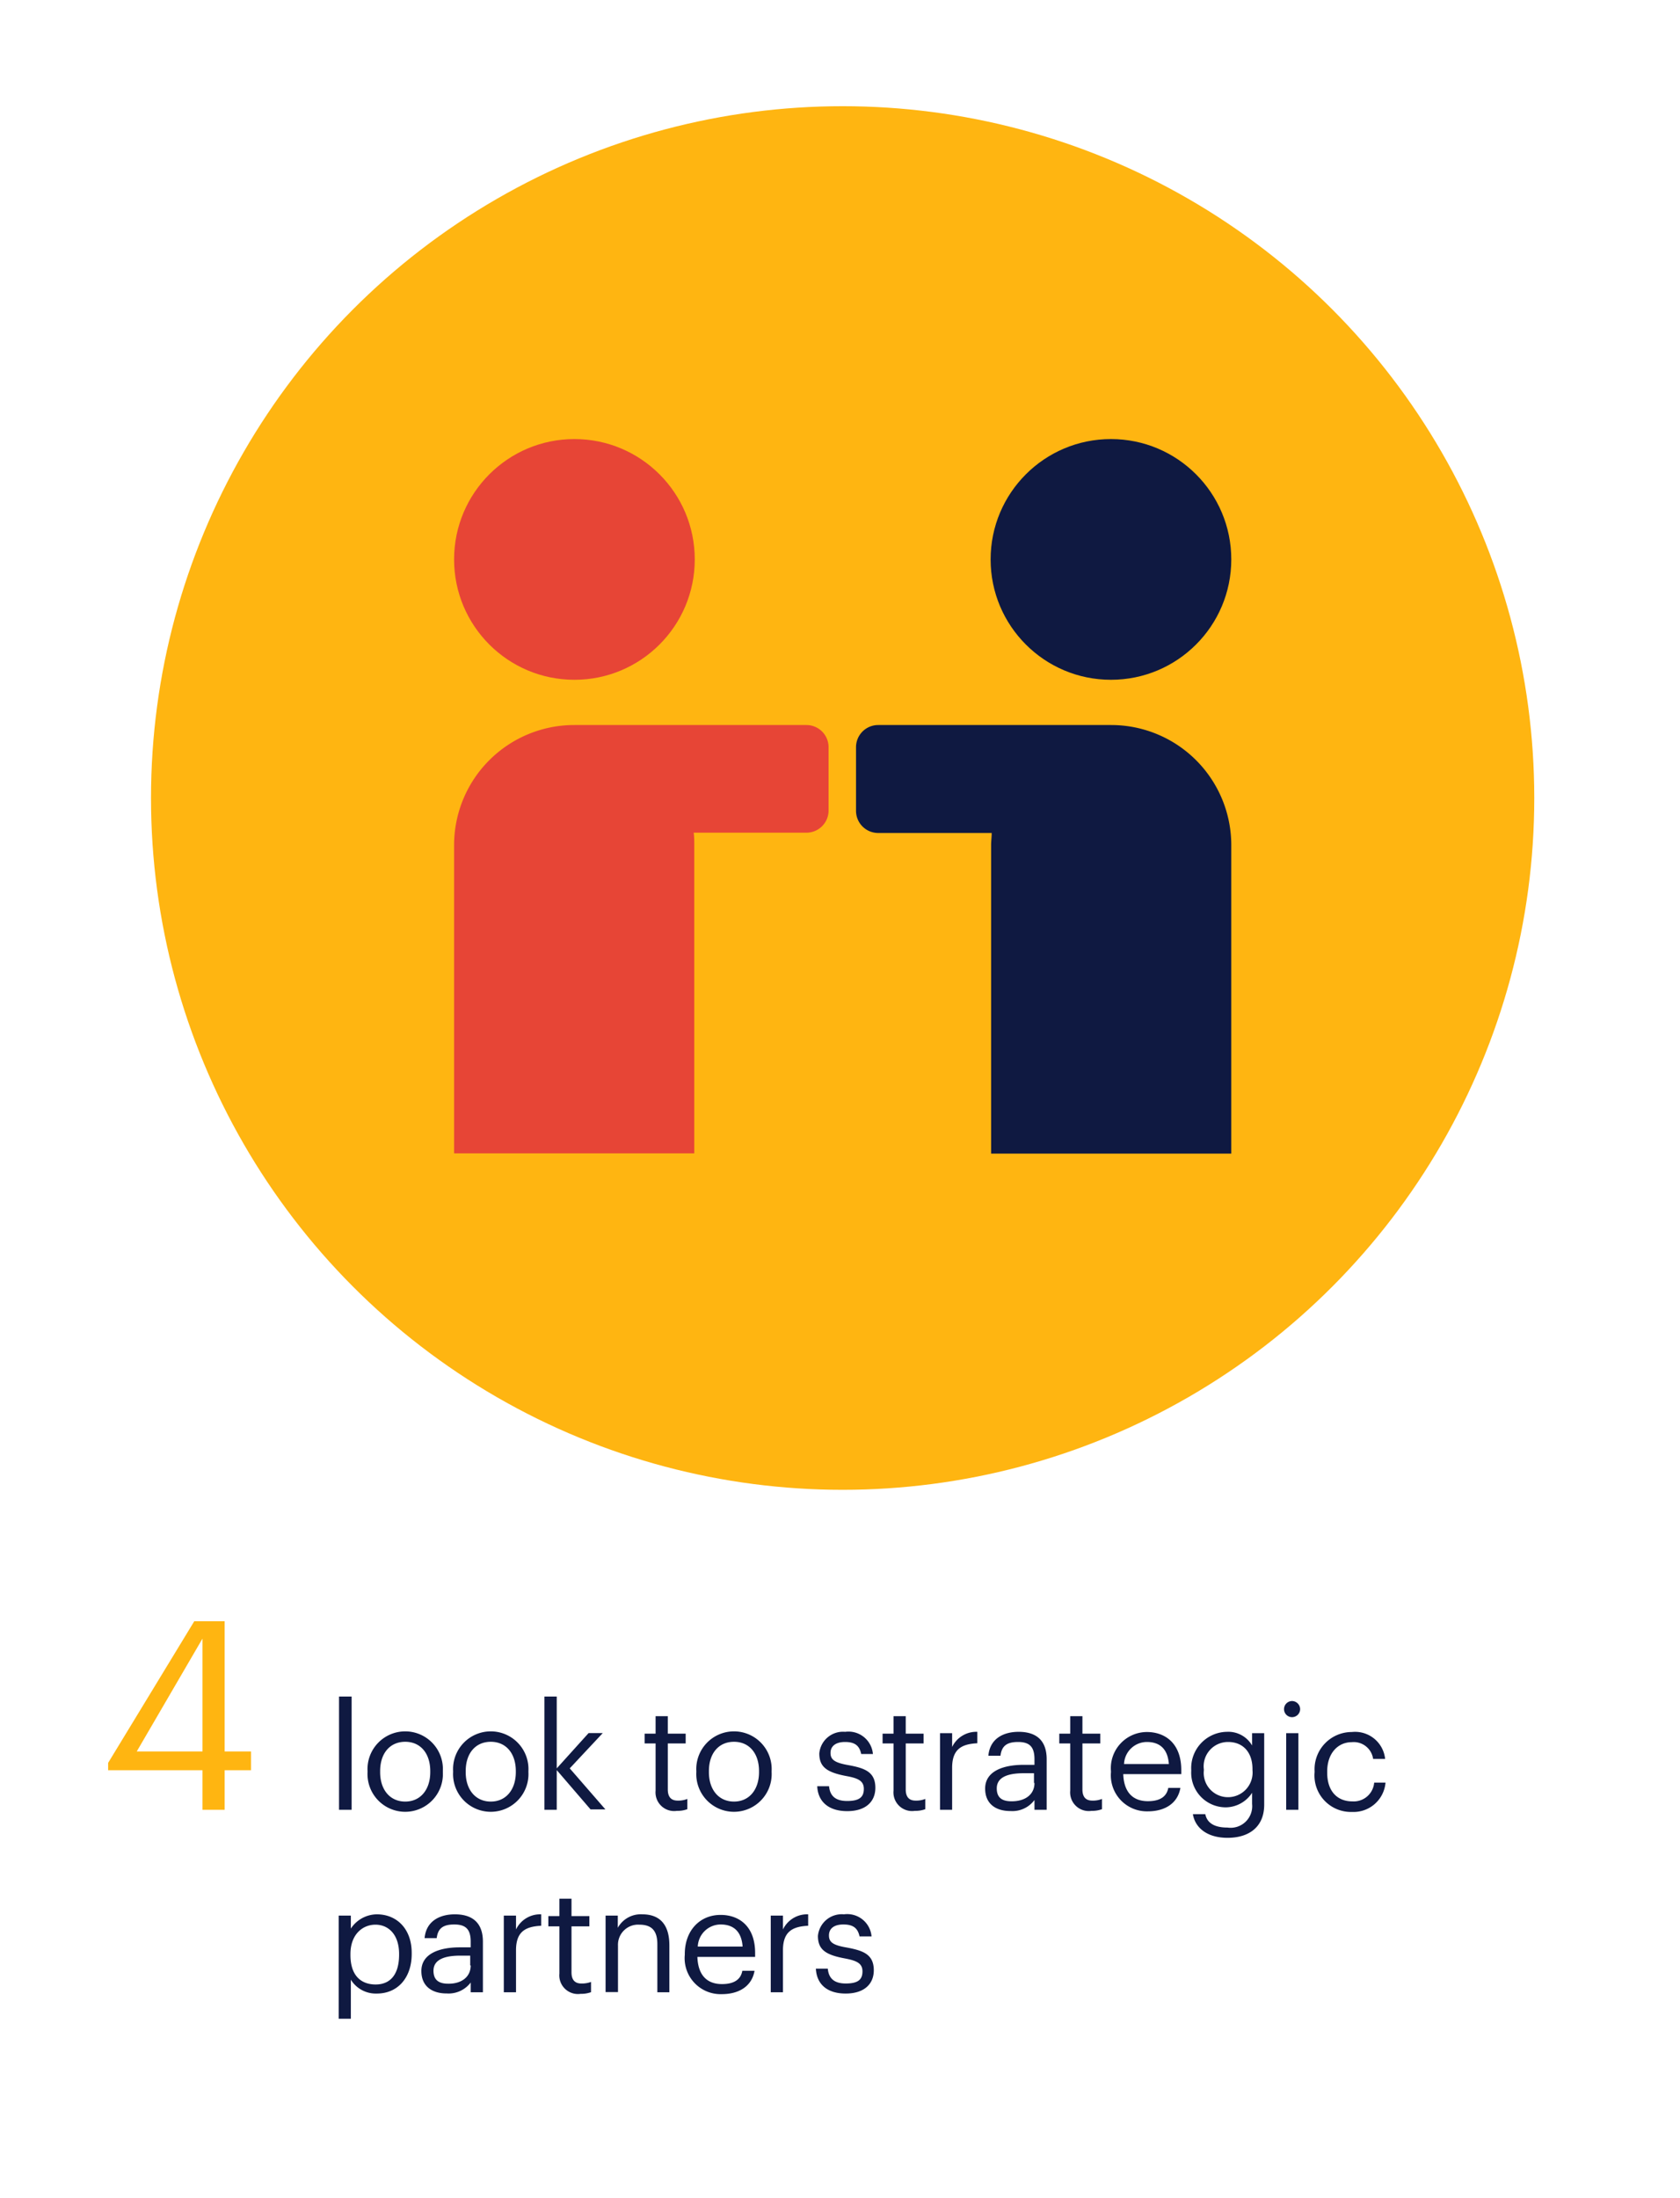 <svg id="Layer_1" data-name="Layer 1" xmlns="http://www.w3.org/2000/svg" viewBox="0 0 172 225"><defs><style>.cls-1{fill:#ffb511;}.cls-2{fill:#0f1941;}.cls-3{fill:#e74536;}</style></defs><title>fix 4</title><circle class="cls-1" cx="86.27" cy="81.68" r="70.81"/><path class="cls-1" d="M20.73,181.19H11.07v-.75l8.82-14.5H23v13.33H25.7v1.92H23v4.05H20.73Zm0-1.92V167.72L14,179.27Z"/><path class="cls-2" d="M34.71,173.65H36v11.59H34.71Z"/><path class="cls-2" d="M37.63,181.39v-.12a3.86,3.86,0,1,1,7.71,0v.12a3.86,3.86,0,1,1-7.71,0Zm6.42,0v-.11c0-1.81-1-3-2.56-3s-2.57,1.17-2.57,3v.12c0,1.78,1,3,2.57,3S44.05,183.16,44.05,181.39Z"/><path class="cls-2" d="M46.39,181.39v-.12a3.86,3.86,0,1,1,7.71,0v.12a3.86,3.86,0,1,1-7.71,0Zm6.42,0v-.11c0-1.81-1-3-2.56-3s-2.57,1.17-2.57,3v.12c0,1.78,1,3,2.57,3S52.81,183.16,52.81,181.39Z"/><path class="cls-2" d="M55.74,173.65H57V181l3.26-3.61h1.45L58.33,181l3.65,4.2H60.46L57,181.18v4.06H55.74Z"/><path class="cls-2" d="M67.12,183.28v-4.83H66v-1h1.12v-1.79h1.25v1.79H70.2v1H68.37v4.71c0,.76.34,1.14,1,1.14a2.46,2.46,0,0,0,1-.17v1.05a2.9,2.9,0,0,1-1.06.17A1.91,1.91,0,0,1,67.12,183.28Z"/><path class="cls-2" d="M71.29,181.39v-.12a3.86,3.86,0,1,1,7.71,0v.12a3.86,3.86,0,1,1-7.71,0Zm6.42,0v-.11c0-1.81-1-3-2.56-3s-2.57,1.17-2.57,3v.12c0,1.78,1,3,2.57,3S77.71,183.16,77.71,181.39Z"/><path class="cls-2" d="M83.67,182.83h1.21c.09.93.59,1.51,1.85,1.51s1.71-.4,1.71-1.24-.62-1.1-1.83-1.32c-2-.38-2.73-.95-2.73-2.31a2.44,2.44,0,0,1,2.65-2.21,2.51,2.51,0,0,1,2.84,2.27h-1.2c-.18-.86-.66-1.23-1.65-1.23s-1.49.45-1.49,1.12.39,1,1.83,1.25c1.62.3,2.76.66,2.76,2.32,0,1.43-1,2.39-2.88,2.39S83.74,184.43,83.67,182.83Z"/><path class="cls-2" d="M91.48,183.28v-4.83H90.36v-1h1.12v-1.79h1.25v1.79h1.83v1H92.73v4.71c0,.76.34,1.14,1,1.14a2.46,2.46,0,0,0,1-.17v1.05a2.9,2.9,0,0,1-1.06.17A1.91,1.91,0,0,1,91.48,183.28Z"/><path class="cls-2" d="M96.24,177.4h1.24v1.41a2.75,2.75,0,0,1,2.58-1.55v1.17c-1.57.08-2.58.57-2.58,2.51v4.3H96.24Z"/><path class="cls-2" d="M100.86,183.07c0-1.82,1.92-2.43,3.93-2.43h1.12v-.57c0-1.25-.48-1.77-1.68-1.77s-1.68.45-1.8,1.41h-1.24c.16-1.79,1.59-2.45,3.1-2.45s2.87.62,2.87,2.81v5.17h-1.25v-1a2.81,2.81,0,0,1-2.44,1.13C102,185.38,100.86,184.67,100.86,183.07Zm5-.57v-1h-1.08c-1.57,0-2.73.39-2.73,1.55,0,.81.39,1.32,1.49,1.32C104.91,184.39,105.91,183.71,105.91,182.5Z"/><path class="cls-2" d="M109.57,183.28v-4.83h-1.12v-1h1.12v-1.79h1.25v1.79h1.83v1h-1.83v4.71c0,.76.34,1.14,1,1.14a2.46,2.46,0,0,0,1-.17v1.05a2.9,2.9,0,0,1-1.06.17A1.91,1.91,0,0,1,109.57,183.28Z"/><path class="cls-2" d="M113.74,181.4v-.12a3.7,3.7,0,0,1,3.68-4c1.81,0,3.52,1.1,3.52,3.9v.41H115c.06,1.78.92,2.77,2.52,2.77,1.22,0,1.92-.45,2.09-1.36h1.24c-.27,1.57-1.57,2.4-3.34,2.4A3.69,3.69,0,0,1,113.74,181.4Zm5.93-.84c-.12-1.62-1-2.26-2.25-2.26a2.35,2.35,0,0,0-2.34,2.26Z"/><path class="cls-2" d="M122.13,185.69h1.27c.18.9.93,1.37,2.27,1.37a2.21,2.21,0,0,0,2.52-2.42V183.5a3.25,3.25,0,0,1-2.66,1.49,3.54,3.54,0,0,1-3.57-3.72v-.11a3.71,3.71,0,0,1,3.66-3.9,2.81,2.81,0,0,1,2.57,1.4V177.4h1.24v7.32c0,2.28-1.56,3.39-3.75,3.39S122.34,187,122.13,185.69Zm6.1-4.51v-.11c0-1.75-1-2.77-2.49-2.77a2.49,2.49,0,0,0-2.49,2.8v.12a2.48,2.48,0,0,0,2.42,2.73A2.52,2.52,0,0,0,128.23,181.18Z"/><path class="cls-2" d="M131.46,174.94a.83.83,0,0,1,.82-.83.84.84,0,0,1,.83.83.83.83,0,0,1-.83.82A.82.82,0,0,1,131.46,174.94Zm.22,2.46h1.25v7.84h-1.25Z"/><path class="cls-2" d="M134.59,181.4v-.12a3.81,3.81,0,0,1,3.81-4,3.09,3.09,0,0,1,3.41,2.75h-1.23a2,2,0,0,0-2.18-1.71c-1.43,0-2.52,1.14-2.52,3v.12c0,1.92,1.05,2.94,2.57,2.94a2.1,2.1,0,0,0,2.24-1.92h1.16a3.28,3.28,0,0,1-3.42,3A3.73,3.73,0,0,1,134.59,181.4Z"/><path class="cls-2" d="M34.68,196.07h1.24v1.33a3.23,3.23,0,0,1,2.66-1.46c2.05,0,3.57,1.5,3.57,3.94V200c0,2.41-1.41,4.05-3.57,4.05a3,3,0,0,1-2.66-1.42v4H34.68Zm6.18,4V200c0-2-1.1-3-2.42-3s-2.56,1-2.56,3v.12c0,2,1,3,2.58,3S40.86,202,40.86,200.07Z"/><path class="cls-2" d="M43.14,201.74c0-1.81,1.92-2.42,3.93-2.42h1.12v-.58c0-1.24-.48-1.76-1.68-1.76s-1.68.44-1.8,1.4H43.47c.16-1.78,1.59-2.44,3.1-2.44s2.87.62,2.87,2.8v5.18H48.19v-1a2.83,2.83,0,0,1-2.44,1.12C44.29,204.05,43.14,203.35,43.14,201.74Zm5-.57v-1H47.11c-1.57,0-2.73.39-2.73,1.54,0,.81.39,1.33,1.49,1.33C47.19,203.07,48.19,202.39,48.19,201.17Z"/><path class="cls-2" d="M51.58,196.07h1.25v1.42a2.74,2.74,0,0,1,2.58-1.55v1.17c-1.58.08-2.58.57-2.58,2.51v4.3H51.58Z"/><path class="cls-2" d="M57.27,202v-4.83H56.14v-1.05h1.13v-1.78h1.24v1.78h1.83v1.05H58.51v4.71c0,.77.35,1.14,1,1.14a2.67,2.67,0,0,0,1-.16v1.05a3,3,0,0,1-1.07.17A1.91,1.91,0,0,1,57.27,202Z"/><path class="cls-2" d="M62,196.07h1.25v1.25a2.69,2.69,0,0,1,2.52-1.38c1.62,0,2.76.88,2.76,3.17v4.81H67.3V199c0-1.38-.58-2-1.84-2a2.06,2.06,0,0,0-2.19,2.14v4.76H62Z"/><path class="cls-2" d="M70.11,200.08V200c0-2.37,1.51-4,3.67-4,1.82,0,3.53,1.09,3.53,3.9v.4H71.4c.06,1.79.91,2.78,2.52,2.78,1.21,0,1.92-.45,2.08-1.36h1.25c-.27,1.57-1.58,2.39-3.35,2.39A3.68,3.68,0,0,1,70.11,200.08Zm5.92-.84c-.12-1.62-1-2.26-2.25-2.26a2.35,2.35,0,0,0-2.34,2.26Z"/><path class="cls-2" d="M78.91,196.07h1.25v1.42a2.74,2.74,0,0,1,2.58-1.55v1.17c-1.58.08-2.58.57-2.58,2.51v4.3H78.91Z"/><path class="cls-2" d="M83.53,201.5h1.22c.09.93.58,1.52,1.84,1.52s1.71-.4,1.71-1.24-.61-1.1-1.83-1.33c-2-.37-2.73-.94-2.73-2.3a2.45,2.45,0,0,1,2.66-2.21,2.5,2.5,0,0,1,2.83,2.26H88c-.18-.85-.66-1.22-1.65-1.22s-1.48.44-1.48,1.12.39,1,1.83,1.24c1.62.31,2.76.66,2.76,2.33,0,1.42-1,2.38-2.88,2.38S83.61,203.11,83.53,201.5Z"/><circle class="cls-3" cx="58.81" cy="57.26" r="12.32"/><path class="cls-3" d="M82.56,74.21H58.79A12.3,12.3,0,0,0,46.49,86.5v31.55H71.08V86.5c0-.43,0-.85-.06-1.27H82.56A2.27,2.27,0,0,0,84.83,83v-6.5A2.27,2.27,0,0,0,82.56,74.21Z"/><circle class="cls-2" cx="113.74" cy="57.26" r="12.32"/><path class="cls-2" d="M113.76,74.21H89.91a2.27,2.27,0,0,0-2.27,2.26V83a2.27,2.27,0,0,0,2.27,2.26h11.62c0,.42-.06.84-.06,1.27v31.55h24.59V86.5A12.3,12.3,0,0,0,113.76,74.21Z"/></svg>